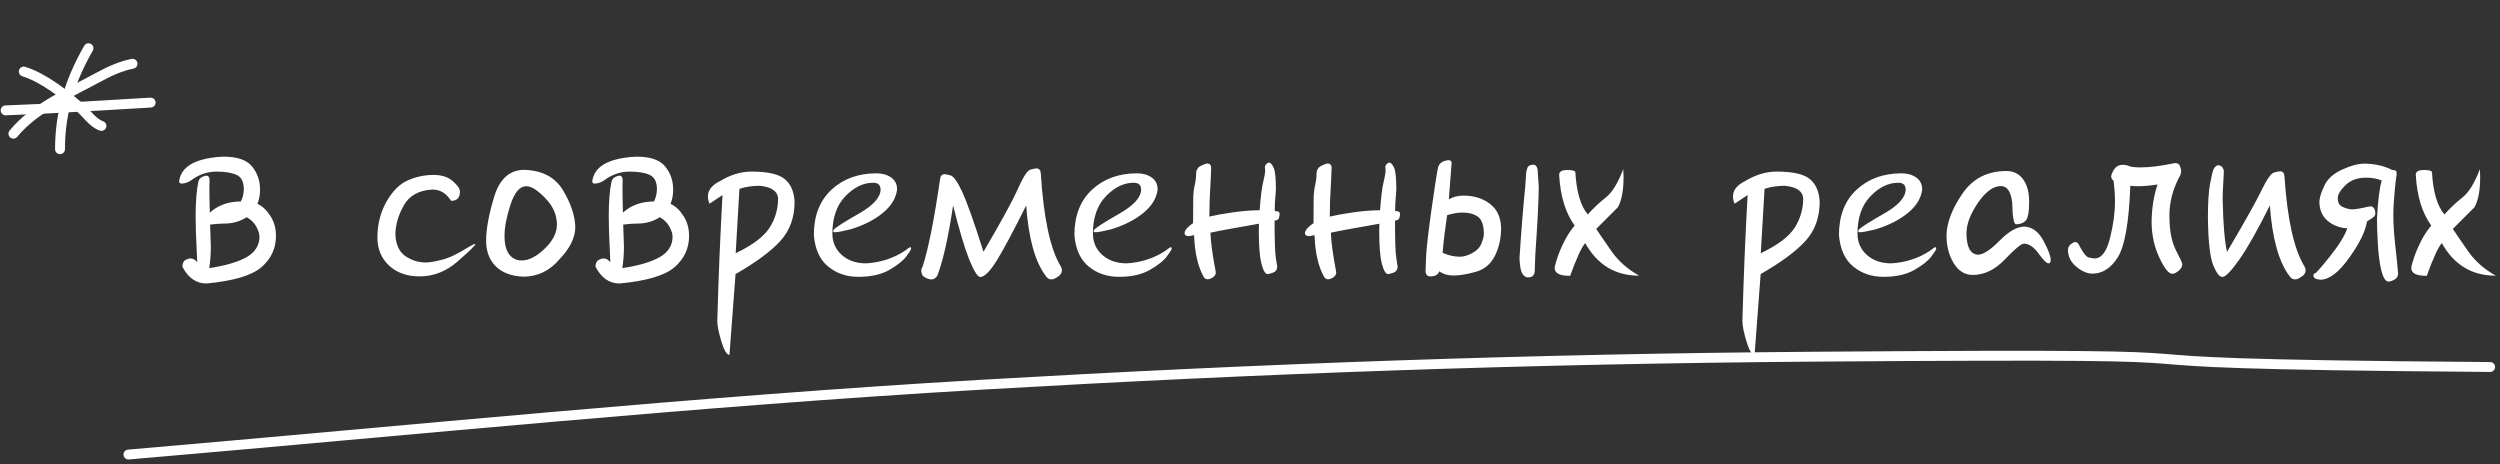 <?xml version="1.0" encoding="UTF-8"?> <svg xmlns="http://www.w3.org/2000/svg" width="253" height="47" viewBox="0 0 253 47" fill="none"><rect x="0" y="0" width="253" height="47" fill="#333333" stroke="none"/><path d="M18.128 18.361C18.284 17.082 19.354 16.286 21.336 15.974C21.805 15.896 22.244 15.856 22.654 15.856C24.021 15.856 24.974 16.189 25.511 16.852C26.048 17.507 26.316 18.283 26.316 19.182C26.316 19.719 26.229 20.202 26.053 20.632C26.551 20.856 26.985 21.262 27.356 21.848C27.737 22.424 27.928 23.098 27.928 23.869C27.928 25.139 27.435 26.198 26.448 27.048C25.462 27.888 23.611 28.435 20.896 28.689C19.852 28.689 19.036 28.117 18.45 26.975C18.48 26.623 18.592 26.398 18.787 26.301C18.992 26.203 19.139 26.154 19.227 26.154C19.393 26.154 19.52 26.179 19.607 26.227C19.705 26.276 19.822 26.379 19.959 26.535C19.92 25.744 19.876 24.738 19.827 23.518C19.808 22.961 19.798 22.434 19.798 21.936C19.798 20.412 19.891 19.23 20.076 18.391C20.145 18.068 20.408 17.863 20.867 17.775C21.092 17.775 21.204 17.932 21.204 18.244C21.194 18.479 21.189 18.757 21.189 19.079C21.189 19.704 21.204 20.52 21.233 21.525C21.966 20.842 22.903 20.466 24.046 20.398H24.368C24.554 20.056 24.656 19.65 24.676 19.182C24.676 18.41 24.432 17.917 23.943 17.702C23.455 17.477 22.786 17.365 21.936 17.365C20.999 17.365 20.149 17.648 19.388 18.215C19.095 18.43 18.773 18.552 18.421 18.581C18.226 18.581 18.128 18.508 18.128 18.361ZM21.175 27.136C22.835 26.882 24.095 26.511 24.954 26.023C25.823 25.524 26.258 24.831 26.258 23.942C26.258 23.669 26.155 23.342 25.95 22.961C25.755 22.57 25.428 22.243 24.969 21.98C24.295 22.409 23.548 22.624 22.727 22.624C22.308 22.624 21.819 22.658 21.263 22.727C21.282 23.312 21.307 24.055 21.336 24.953C21.336 25.695 21.282 26.423 21.175 27.136ZM38.196 24.045C38.196 22.688 38.504 21.472 39.119 20.398C39.734 19.323 40.457 18.605 41.287 18.244C42.117 17.883 42.981 17.702 43.88 17.702C44.7 17.702 45.35 17.912 45.828 18.332C46.307 18.752 46.546 19.104 46.546 19.387C46.546 20.012 46.248 20.324 45.652 20.324C45.174 19.562 44.544 19.182 43.763 19.182C42.395 19.25 41.429 19.787 40.862 20.793C40.296 21.799 40.013 22.795 40.013 23.781C40.071 24.777 40.408 25.49 41.023 25.92C41.648 26.35 42.347 26.564 43.118 26.564C43.45 26.564 43.987 26.472 44.73 26.286C45.472 26.101 46.37 25.671 47.425 24.997C47.776 24.792 47.991 24.689 48.069 24.689C48.089 24.689 48.099 24.699 48.099 24.719C48.099 24.836 47.513 25.407 46.341 26.433C45.179 27.458 43.89 27.971 42.474 27.971C41.194 27.971 40.159 27.605 39.368 26.872C38.587 26.14 38.196 25.197 38.196 24.045ZM49.197 24.367C49.197 23.176 49.471 21.682 50.018 19.885C50.574 18.088 51.59 17.189 53.065 17.189C54.881 17.248 56.185 17.936 56.976 19.255C57.767 20.573 58.182 21.809 58.221 22.961C58.221 24.016 57.703 25.09 56.668 26.184C55.662 27.395 54.422 28 52.947 28C51.736 27.941 50.809 27.59 50.164 26.945C49.52 26.291 49.197 25.432 49.197 24.367ZM51.058 23.84C51.058 24.719 51.219 25.358 51.541 25.759C51.863 26.159 52.278 26.359 52.786 26.359C53.519 26.359 54.295 25.964 55.115 25.173C55.945 24.382 56.36 23.566 56.36 22.727C56.36 21.75 55.97 20.861 55.188 20.061C54.417 19.25 53.773 18.845 53.255 18.845C52.601 18.845 52.068 19.47 51.658 20.72C51.258 21.96 51.058 23 51.058 23.84ZM59.935 18.361C60.091 17.082 61.16 16.286 63.143 15.974C63.611 15.896 64.051 15.856 64.461 15.856C65.828 15.856 66.78 16.189 67.317 16.852C67.855 17.507 68.123 18.283 68.123 19.182C68.123 19.719 68.035 20.202 67.859 20.632C68.357 20.856 68.792 21.262 69.163 21.848C69.544 22.424 69.734 23.098 69.734 23.869C69.734 25.139 69.241 26.198 68.255 27.048C67.269 27.888 65.418 28.435 62.703 28.689C61.658 28.689 60.843 28.117 60.257 26.975C60.286 26.623 60.398 26.398 60.594 26.301C60.799 26.203 60.945 26.154 61.033 26.154C61.199 26.154 61.326 26.179 61.414 26.227C61.512 26.276 61.629 26.379 61.766 26.535C61.727 25.744 61.683 24.738 61.634 23.518C61.614 22.961 61.605 22.434 61.605 21.936C61.605 20.412 61.697 19.23 61.883 18.391C61.951 18.068 62.215 17.863 62.674 17.775C62.898 17.775 63.011 17.932 63.011 18.244C63.001 18.479 62.996 18.757 62.996 19.079C62.996 19.704 63.011 20.52 63.04 21.525C63.773 20.842 64.71 20.466 65.853 20.398H66.175C66.36 20.056 66.463 19.65 66.482 19.182C66.482 18.41 66.238 17.917 65.75 17.702C65.262 17.477 64.593 17.365 63.743 17.365C62.806 17.365 61.956 17.648 61.194 18.215C60.901 18.43 60.579 18.552 60.227 18.581C60.032 18.581 59.935 18.508 59.935 18.361ZM62.981 27.136C64.642 26.882 65.901 26.511 66.761 26.023C67.63 25.524 68.064 24.831 68.064 23.942C68.064 23.669 67.962 23.342 67.757 22.961C67.561 22.57 67.234 22.243 66.775 21.98C66.102 22.409 65.355 22.624 64.534 22.624C64.114 22.624 63.626 22.658 63.069 22.727C63.089 23.312 63.113 24.055 63.143 24.953C63.143 25.695 63.089 26.423 62.981 27.136ZM71.639 19.885C71.639 19.25 72.044 18.732 72.855 18.332C73.919 17.688 74.983 17.365 76.048 17.365C77.679 17.365 78.797 17.614 79.402 18.112C80.018 18.61 80.355 19.377 80.413 20.412C80.413 22.014 79.93 23.342 78.963 24.396C77.996 25.451 76.487 26.564 74.436 27.736L73.821 35.91C73.548 35.91 73.274 35.456 73.001 34.548C72.728 33.64 72.591 32.951 72.591 32.482C72.708 28.146 72.884 23.898 73.118 19.738L71.8 20.617C71.692 20.363 71.639 20.119 71.639 19.885ZM74.451 25.627C76.16 24.807 77.303 23.947 77.879 23.049C78.455 22.141 78.743 21.149 78.743 20.075C78.694 19.343 78.074 18.918 76.883 18.801C76.141 18.801 75.457 18.903 74.832 19.108L74.451 25.627ZM82.361 23.781C82.361 21.828 82.957 20.3 84.148 19.196C85.34 18.093 86.853 17.541 88.689 17.541C89.295 17.541 89.793 17.683 90.184 17.966C90.584 18.239 90.784 18.645 90.784 19.182C90.677 20.061 90.193 20.852 89.334 21.555C88.475 22.258 87.386 22.81 86.067 23.21C85.267 23.405 84.749 23.503 84.515 23.503C84.378 23.503 84.31 23.469 84.31 23.4C84.31 23.352 84.344 23.283 84.412 23.195C84.715 22.922 85.569 22.385 86.976 21.584C88.382 20.773 89.095 19.977 89.114 19.196C89.114 18.727 88.865 18.493 88.367 18.493C87.361 18.493 86.419 18.952 85.54 19.87C84.671 20.778 84.236 22.033 84.236 23.635C84.236 24.514 84.554 25.236 85.189 25.803C85.833 26.369 86.653 26.652 87.649 26.652C89.095 26.564 90.389 26.149 91.531 25.407C91.873 25.144 92.068 25.012 92.117 25.012C92.176 25.012 92.205 25.065 92.205 25.173C92.205 25.261 92.039 25.524 91.707 25.964C91.375 26.403 90.799 26.857 89.978 27.326C89.168 27.785 88.133 28.015 86.873 28.015C85.682 28.015 84.661 27.668 83.811 26.975C82.962 26.281 82.478 25.217 82.361 23.781ZM93.231 27.355C93.24 27.229 93.289 27.097 93.377 26.96C93.943 25.212 94.529 22.273 95.135 18.142C95.164 17.8 95.32 17.629 95.603 17.629C95.682 17.629 95.872 17.668 96.175 17.746C96.487 17.814 96.878 18.352 97.347 19.357C97.825 20.363 98.553 22.404 99.529 25.48C101.336 22.404 102.503 20.266 103.03 19.064C103.567 17.863 103.987 17.229 104.29 17.16C104.603 17.082 104.798 17.043 104.876 17.043C105.159 17.043 105.311 17.214 105.33 17.556C105.613 22.077 106.287 25.212 107.352 26.96C107.43 27.097 107.469 27.229 107.469 27.355C107.469 27.609 107.332 27.824 107.059 28C106.795 28.186 106.575 28.278 106.399 28.278C106.175 28.278 105.984 28.161 105.828 27.927C104.744 26.481 104.085 24.104 103.851 20.793C102.61 23.283 101.634 25.114 100.921 26.286C100.208 27.448 99.632 28.029 99.192 28.029C98.939 28.029 98.572 27.448 98.094 26.286C97.625 25.114 97.078 23.283 96.453 20.793C95.955 24.104 95.418 26.481 94.842 27.927C94.676 28.161 94.481 28.278 94.256 28.278C94.08 28.278 93.865 28.21 93.611 28.073C93.357 27.946 93.231 27.707 93.231 27.355ZM108.729 23.781C108.729 21.828 109.324 20.3 110.516 19.196C111.707 18.093 113.221 17.541 115.057 17.541C115.662 17.541 116.16 17.683 116.551 17.966C116.951 18.239 117.151 18.645 117.151 19.182C117.044 20.061 116.561 20.852 115.701 21.555C114.842 22.258 113.753 22.81 112.435 23.21C111.634 23.405 111.116 23.503 110.882 23.503C110.745 23.503 110.677 23.469 110.677 23.4C110.677 23.352 110.711 23.283 110.779 23.195C111.082 22.922 111.937 22.385 113.343 21.584C114.749 20.773 115.462 19.977 115.481 19.196C115.481 18.727 115.232 18.493 114.734 18.493C113.729 18.493 112.786 18.952 111.907 19.87C111.038 20.778 110.604 22.033 110.604 23.635C110.604 24.514 110.921 25.236 111.556 25.803C112.2 26.369 113.021 26.652 114.017 26.652C115.462 26.564 116.756 26.149 117.898 25.407C118.24 25.144 118.436 25.012 118.484 25.012C118.543 25.012 118.572 25.065 118.572 25.173C118.572 25.261 118.406 25.524 118.074 25.964C117.742 26.403 117.166 26.857 116.346 27.326C115.535 27.785 114.5 28.015 113.24 28.015C112.049 28.015 111.028 27.668 110.179 26.975C109.329 26.281 108.846 25.217 108.729 23.781ZM119.876 23.591C119.876 23.444 119.964 23.273 120.14 23.078C120.325 22.883 120.525 22.717 120.74 22.58C120.75 21.584 120.755 20.773 120.755 20.148C120.755 19.641 120.804 19.177 120.901 18.757C120.999 18.337 121.048 17.941 121.048 17.57C121.058 17.199 121.219 16.936 121.531 16.779C121.854 16.623 122.063 16.545 122.161 16.545C122.415 16.545 122.552 16.682 122.571 16.955C122.571 17.219 122.518 18.366 122.41 20.398C122.41 20.993 122.4 21.501 122.381 21.921C122.938 21.784 123.689 21.648 124.637 21.511C125.594 21.364 126.541 21.286 127.479 21.276C127.576 19.929 127.693 18.981 127.83 18.435C127.967 17.888 128.035 17.482 128.035 17.219C128.035 17.141 128.03 17.087 128.021 17.058C128.011 17.019 128.006 16.975 128.006 16.926C128.006 16.818 128.05 16.716 128.138 16.618C128.226 16.511 128.318 16.457 128.416 16.457C128.572 16.457 128.729 16.623 128.885 16.955C129.041 17.277 129.119 17.99 129.119 19.094C129.119 19.289 129.1 19.587 129.061 19.987C129.021 20.378 129.002 20.832 129.002 21.35C129.061 21.359 129.158 21.374 129.295 21.394C129.432 21.413 129.5 21.516 129.5 21.701C129.5 21.74 129.48 21.838 129.441 21.994C129.412 22.141 129.339 22.233 129.222 22.273C129.114 22.302 129.036 22.321 128.987 22.331C128.987 24.343 129.031 25.607 129.119 26.125C129.207 26.633 129.251 26.911 129.251 26.96C129.251 27.273 129.114 27.482 128.841 27.59C128.577 27.688 128.392 27.736 128.284 27.736C128.05 27.736 127.84 27.385 127.654 26.682C127.479 25.979 127.391 24.88 127.391 23.386C127.391 23.142 127.396 22.893 127.405 22.639C126.604 22.785 125.73 22.941 124.783 23.107C123.836 23.273 123.074 23.42 122.498 23.547C122.518 24.416 122.693 25.725 123.025 27.473C123.035 27.512 123.04 27.546 123.04 27.575C123.04 27.819 122.889 28.015 122.586 28.161C122.449 28.23 122.327 28.264 122.22 28.264C122.054 28.264 121.917 28.181 121.81 28.015C121.224 26.97 120.901 25.564 120.843 23.796C120.589 23.855 120.384 23.889 120.228 23.898C119.993 23.869 119.876 23.767 119.876 23.591ZM132.063 23.591C132.063 23.444 132.151 23.273 132.327 23.078C132.513 22.883 132.713 22.717 132.928 22.58C132.938 21.584 132.942 20.773 132.942 20.148C132.942 19.641 132.991 19.177 133.089 18.757C133.187 18.337 133.235 17.941 133.235 17.57C133.245 17.199 133.406 16.936 133.719 16.779C134.041 16.623 134.251 16.545 134.349 16.545C134.603 16.545 134.739 16.682 134.759 16.955C134.759 17.219 134.705 18.366 134.598 20.398C134.598 20.993 134.588 21.501 134.568 21.921C135.125 21.784 135.877 21.648 136.824 21.511C137.781 21.364 138.729 21.286 139.666 21.276C139.764 19.929 139.881 18.981 140.018 18.435C140.154 17.888 140.223 17.482 140.223 17.219C140.223 17.141 140.218 17.087 140.208 17.058C140.198 17.019 140.193 16.975 140.193 16.926C140.193 16.818 140.237 16.716 140.325 16.618C140.413 16.511 140.506 16.457 140.604 16.457C140.76 16.457 140.916 16.623 141.072 16.955C141.229 17.277 141.307 17.99 141.307 19.094C141.307 19.289 141.287 19.587 141.248 19.987C141.209 20.378 141.189 20.832 141.189 21.35C141.248 21.359 141.346 21.374 141.482 21.394C141.619 21.413 141.688 21.516 141.688 21.701C141.688 21.74 141.668 21.838 141.629 21.994C141.6 22.141 141.526 22.233 141.409 22.273C141.302 22.302 141.224 22.321 141.175 22.331C141.175 24.343 141.219 25.607 141.307 26.125C141.395 26.633 141.438 26.911 141.438 26.96C141.438 27.273 141.302 27.482 141.028 27.59C140.765 27.688 140.579 27.736 140.472 27.736C140.237 27.736 140.027 27.385 139.842 26.682C139.666 25.979 139.578 24.88 139.578 23.386C139.578 23.142 139.583 22.893 139.593 22.639C138.792 22.785 137.918 22.941 136.971 23.107C136.023 23.273 135.262 23.42 134.686 23.547C134.705 24.416 134.881 25.725 135.213 27.473C135.223 27.512 135.228 27.546 135.228 27.575C135.228 27.819 135.076 28.015 134.773 28.161C134.637 28.23 134.515 28.264 134.407 28.264C134.241 28.264 134.104 28.181 133.997 28.015C133.411 26.97 133.089 25.564 133.03 23.796C132.776 23.855 132.571 23.889 132.415 23.898C132.181 23.869 132.063 23.767 132.063 23.591ZM144.266 27.399C144.266 27.175 144.285 26.672 144.324 25.891C144.363 25.1 144.544 23.537 144.866 21.203C145.198 18.859 145.418 17.453 145.525 16.984C145.633 16.516 145.989 16.257 146.595 16.208C146.79 16.208 146.893 16.306 146.902 16.501L146.624 20.163C147.063 19.919 147.552 19.797 148.089 19.797C149.173 19.797 150.071 20.075 150.784 20.632C151.507 21.179 151.883 21.994 151.912 23.078C151.912 24.113 151.702 25.051 151.282 25.891C150.862 26.73 150.208 27.273 149.319 27.517C148.431 27.761 147.698 27.883 147.122 27.883C146.536 27.883 146.048 27.741 145.657 27.458C145.54 27.8 145.237 27.971 144.749 27.971C144.437 27.971 144.275 27.78 144.266 27.399ZM145.994 25.583C146.561 25.847 147.156 25.979 147.781 25.979C148.123 25.979 148.519 25.861 148.968 25.627C149.427 25.393 149.739 25.075 149.905 24.675C150.081 24.265 150.169 23.908 150.169 23.605C150.149 22.766 149.949 22.209 149.568 21.936C149.188 21.652 148.655 21.511 147.972 21.511C147.542 21.511 147.034 21.599 146.448 21.774C146.224 23.288 146.072 24.558 145.994 25.583ZM153.772 26.125C153.86 24.768 153.953 23.483 154.051 22.273C154.148 21.052 154.251 19.904 154.358 18.83L154.461 17.351C154.49 17.243 154.534 17.106 154.593 16.94C154.661 16.774 154.866 16.682 155.208 16.662C155.403 16.682 155.535 16.838 155.604 17.131L155.721 18.889C155.711 19.65 155.687 20.417 155.647 21.189C155.618 21.96 155.574 22.756 155.516 23.576C155.457 24.387 155.408 25.153 155.369 25.876L155.311 27.531C155.252 27.766 155.164 27.917 155.047 27.985C154.93 28.044 154.783 28.073 154.607 28.073C154.363 28.054 154.168 27.902 154.021 27.619C153.885 27.336 153.802 26.838 153.772 26.125ZM157.332 27.121C157.332 26.994 157.41 26.686 157.566 26.198C157.723 25.7 157.957 25.134 158.27 24.499C158.592 23.855 158.953 23.298 159.354 22.829C158.426 21.54 157.903 19.826 157.786 17.688C157.786 17.365 158.064 17.204 158.621 17.204C159.158 17.204 159.427 17.287 159.427 17.453C159.544 19.445 159.964 20.861 160.687 21.701C161.243 21.076 161.844 20.51 162.488 20.002C163.143 19.494 163.738 18.532 164.275 17.116C164.295 17.39 164.305 17.648 164.305 17.893C164.305 19.26 164.114 20.285 163.733 20.969C162.942 21.75 162.21 22.482 161.536 23.166C161.937 23.771 162.474 24.553 163.147 25.51C163.831 26.467 164.744 27.263 165.887 27.898H165.857C163.465 27.898 161.653 26.799 160.423 24.602C160.062 25.002 159.554 26.105 158.899 27.912H158.841C157.835 27.912 157.332 27.648 157.332 27.121ZM175.379 19.885C175.379 19.25 175.784 18.732 176.595 18.332C177.659 17.688 178.724 17.365 179.788 17.365C181.419 17.365 182.537 17.614 183.143 18.112C183.758 18.61 184.095 19.377 184.153 20.412C184.153 22.014 183.67 23.342 182.703 24.396C181.736 25.451 180.228 26.564 178.177 27.736L177.562 35.91C177.288 35.91 177.015 35.456 176.741 34.548C176.468 33.64 176.331 32.951 176.331 32.482C176.448 28.146 176.624 23.898 176.858 19.738L175.54 20.617C175.433 20.363 175.379 20.119 175.379 19.885ZM178.191 25.627C179.9 24.807 181.043 23.947 181.619 23.049C182.195 22.141 182.483 21.149 182.483 20.075C182.435 19.343 181.814 18.918 180.623 18.801C179.881 18.801 179.197 18.903 178.572 19.108L178.191 25.627ZM186.102 23.781C186.102 21.828 186.697 20.3 187.889 19.196C189.08 18.093 190.594 17.541 192.43 17.541C193.035 17.541 193.533 17.683 193.924 17.966C194.324 18.239 194.524 18.645 194.524 19.182C194.417 20.061 193.934 20.852 193.074 21.555C192.215 22.258 191.126 22.81 189.808 23.21C189.007 23.405 188.489 23.503 188.255 23.503C188.118 23.503 188.05 23.469 188.05 23.4C188.05 23.352 188.084 23.283 188.152 23.195C188.455 22.922 189.31 22.385 190.716 21.584C192.122 20.773 192.835 19.977 192.854 19.196C192.854 18.727 192.605 18.493 192.107 18.493C191.102 18.493 190.159 18.952 189.28 19.87C188.411 20.778 187.977 22.033 187.977 23.635C187.977 24.514 188.294 25.236 188.929 25.803C189.573 26.369 190.394 26.652 191.39 26.652C192.835 26.564 194.129 26.149 195.271 25.407C195.613 25.144 195.809 25.012 195.857 25.012C195.916 25.012 195.945 25.065 195.945 25.173C195.945 25.261 195.779 25.524 195.447 25.964C195.115 26.403 194.539 26.857 193.719 27.326C192.908 27.785 191.873 28.015 190.613 28.015C189.422 28.015 188.401 27.668 187.552 26.975C186.702 26.281 186.219 25.217 186.102 23.781ZM196.985 23.796C197.024 22.497 197.566 21.091 198.611 19.577C199.656 18.064 201.131 17.307 203.035 17.307C203.768 17.307 204.334 17.585 204.734 18.142C205.145 18.689 205.35 19.445 205.35 20.412C205.35 21.486 205.223 22.136 204.969 22.36C204.725 22.585 204.412 22.697 204.031 22.697C203.797 22.697 203.665 21.97 203.636 20.515C203.509 19.392 203.128 18.83 202.493 18.83C201.722 18.83 200.945 19.396 200.164 20.529C199.393 21.662 199.007 22.692 199.007 23.62C199.017 25.017 199.407 25.734 200.179 25.773C200.696 25.773 201.424 25.3 202.361 24.352C203.299 23.405 204.134 22.932 204.866 22.932C205.667 22.971 206.312 23.449 206.8 24.367C207.288 25.275 207.532 25.925 207.532 26.315C207.532 26.384 207.518 26.457 207.488 26.535C207.459 26.613 207.396 26.652 207.298 26.652C207.112 26.652 206.78 26.32 206.302 25.656C205.823 24.992 205.33 24.66 204.822 24.66C204.549 24.66 203.909 25.188 202.903 26.242C201.907 27.297 200.818 27.824 199.637 27.824C198.846 27.824 198.206 27.429 197.718 26.638C197.229 25.837 196.985 24.89 196.985 23.796ZM209.275 25.349C209.275 25.075 209.368 24.865 209.554 24.719C209.749 24.572 209.905 24.499 210.022 24.499C210.14 24.499 210.242 24.558 210.33 24.675C210.76 25.524 211.106 25.983 211.37 26.052C211.634 26.12 211.834 26.154 211.971 26.154C212.664 26.154 213.182 25.48 213.523 24.133C213.865 22.785 214.036 21.54 214.036 20.398C214.036 19.714 213.987 19.011 213.89 18.288C213.733 18.171 213.655 18.024 213.655 17.849C213.655 17.692 213.753 17.458 213.948 17.145C214.153 16.833 214.451 16.677 214.842 16.677C215.105 16.686 215.325 16.735 215.501 16.823C215.687 16.901 216.087 16.94 216.702 16.94C217.571 16.94 218.709 16.794 220.115 16.501C220.379 16.501 220.545 16.604 220.613 16.809C220.691 17.014 220.73 17.18 220.73 17.307C220.73 17.492 220.682 17.673 220.584 17.849C219.891 19.128 219.544 20.451 219.544 21.818C219.544 23.283 219.759 24.44 220.188 25.29C220.628 26.13 220.848 26.613 220.848 26.74C220.848 26.975 220.726 27.194 220.481 27.399C220.237 27.605 220.018 27.707 219.822 27.707C219.471 27.707 219.036 27.155 218.519 26.052C218.001 24.948 217.742 23.737 217.742 22.419C217.762 21.052 217.962 19.802 218.343 18.669C217.62 18.786 216.966 18.845 216.38 18.845C216.097 18.845 215.833 18.83 215.589 18.801C215.452 22.492 215.032 24.899 214.329 26.023C213.636 27.136 212.776 27.692 211.751 27.692C211.243 27.692 210.711 27.468 210.154 27.019C209.598 26.569 209.305 26.013 209.275 25.349ZM223.44 22.023C223.44 20.5 223.514 19.352 223.66 18.581C223.807 17.8 223.924 17.316 224.012 17.131C224.1 16.936 224.241 16.799 224.437 16.721C224.759 16.721 224.964 16.906 225.052 17.277C225.052 17.541 225.032 17.956 224.993 18.523C224.954 19.089 224.935 19.645 224.935 20.192C224.983 22.644 225.13 24.411 225.374 25.495C227.19 22.409 228.362 20.314 228.89 19.211C229.427 18.107 229.847 17.521 230.149 17.453C230.462 17.375 230.657 17.336 230.735 17.336C231.019 17.336 231.17 17.507 231.189 17.849C231.473 22.175 232.146 25.212 233.211 26.96C233.289 27.097 233.328 27.229 233.328 27.355C233.328 27.609 233.191 27.824 232.918 28C232.654 28.186 232.435 28.278 232.259 28.278C232.034 28.278 231.844 28.161 231.688 27.927C230.604 26.481 229.944 24.104 229.71 20.793C228.47 23.283 227.435 25.114 226.604 26.286C225.784 27.448 225.218 28.029 224.905 28.029C224.612 28.029 224.3 27.624 223.968 26.814C223.646 25.993 223.47 24.396 223.44 22.023ZM234.119 27.883C234.129 27.736 234.183 27.663 234.28 27.663C234.378 27.653 234.881 27.082 235.789 25.949C236.697 24.816 237.283 23.869 237.547 23.107C236.775 23.068 236.111 22.814 235.555 22.346C234.998 21.867 234.72 21.208 234.72 20.368C234.749 19.948 234.925 19.406 235.247 18.742C235.569 18.078 236.165 17.551 237.034 17.16C237.903 16.76 238.66 16.56 239.305 16.56C240.379 16.579 241.307 16.794 242.088 17.204C242.215 17.204 242.317 17.219 242.396 17.248C242.474 17.277 242.518 17.346 242.527 17.453C242.537 17.551 242.542 17.634 242.542 17.702C242.532 17.77 242.518 17.844 242.498 17.922C242.479 18 242.425 18.493 242.337 19.401C242.249 20.31 242.205 21.12 242.205 21.833C242.205 22.683 242.273 23.713 242.41 24.924C242.547 26.125 242.64 27.053 242.688 27.707C242.669 27.99 242.537 28.19 242.293 28.308C242.059 28.435 241.863 28.498 241.707 28.498C241.414 28.479 241.175 28.102 240.989 27.37C240.813 26.638 240.696 25.739 240.638 24.675C240.579 23.61 240.55 22.77 240.55 22.155C240.647 20.28 240.809 18.986 241.033 18.273C240.594 18.078 240.062 17.98 239.437 17.98C238.577 17.98 237.884 18.234 237.356 18.742C236.839 19.25 236.58 19.685 236.58 20.046C236.58 20.476 236.727 20.764 237.02 20.91C237.312 21.057 237.625 21.149 237.957 21.189C238.27 21.189 238.65 21.14 239.1 21.042C239.549 20.935 239.817 20.881 239.905 20.881C240.208 20.9 240.369 21.14 240.389 21.599C240.379 21.794 240.252 21.965 240.008 22.111C239.764 22.258 239.607 22.36 239.539 22.419C239.383 23.415 238.777 24.645 237.723 26.11C236.678 27.575 235.706 28.308 234.808 28.308C234.349 28.269 234.119 28.127 234.119 27.883ZM244.021 27.121C244.021 26.994 244.1 26.686 244.256 26.198C244.412 25.7 244.646 25.134 244.959 24.499C245.281 23.855 245.643 23.298 246.043 22.829C245.115 21.54 244.593 19.826 244.476 17.688C244.476 17.365 244.754 17.204 245.311 17.204C245.848 17.204 246.116 17.287 246.116 17.453C246.233 19.445 246.653 20.861 247.376 21.701C247.933 21.076 248.533 20.51 249.178 20.002C249.832 19.494 250.428 18.532 250.965 17.116C250.984 17.39 250.994 17.648 250.994 17.893C250.994 19.26 250.804 20.285 250.423 20.969C249.632 21.75 248.899 22.482 248.226 23.166C248.626 23.771 249.163 24.553 249.837 25.51C250.521 26.467 251.434 27.263 252.576 27.898H252.547C250.154 27.898 248.343 26.799 247.112 24.602C246.751 25.002 246.243 26.105 245.589 27.912H245.53C244.524 27.912 244.021 27.648 244.021 27.121Z" fill="white"></path><path d="M13 46C41.771 43.531 70.422 40.614 99.306 38.935C127.781 37.281 154.968 36.312 183.495 36.098C240.361 35.671 198.646 36.755 252 37.14" stroke="white" stroke-linecap="round"></path><path d="M2.404 7.238C4.397 7.861 6.508 9.527 8.068 10.864C8.758 11.455 9.393 12.451 10.267 12.742" stroke="white" stroke-linecap="round"></path><path d="M1.355 13.529C3.513 10.899 7.113 9.371 10.063 7.762C11.115 7.188 12.237 6.687 13.412 6.452" stroke="white" stroke-linecap="round"></path><path d="M8.956 4.879C7.089 8.147 6.073 11.35 6.073 15.101" stroke="white" stroke-linecap="round"></path><path d="M0.569 11.17C5.465 10.995 10.356 10.655 15.247 10.383" stroke="white" stroke-linecap="round"></path></svg> 